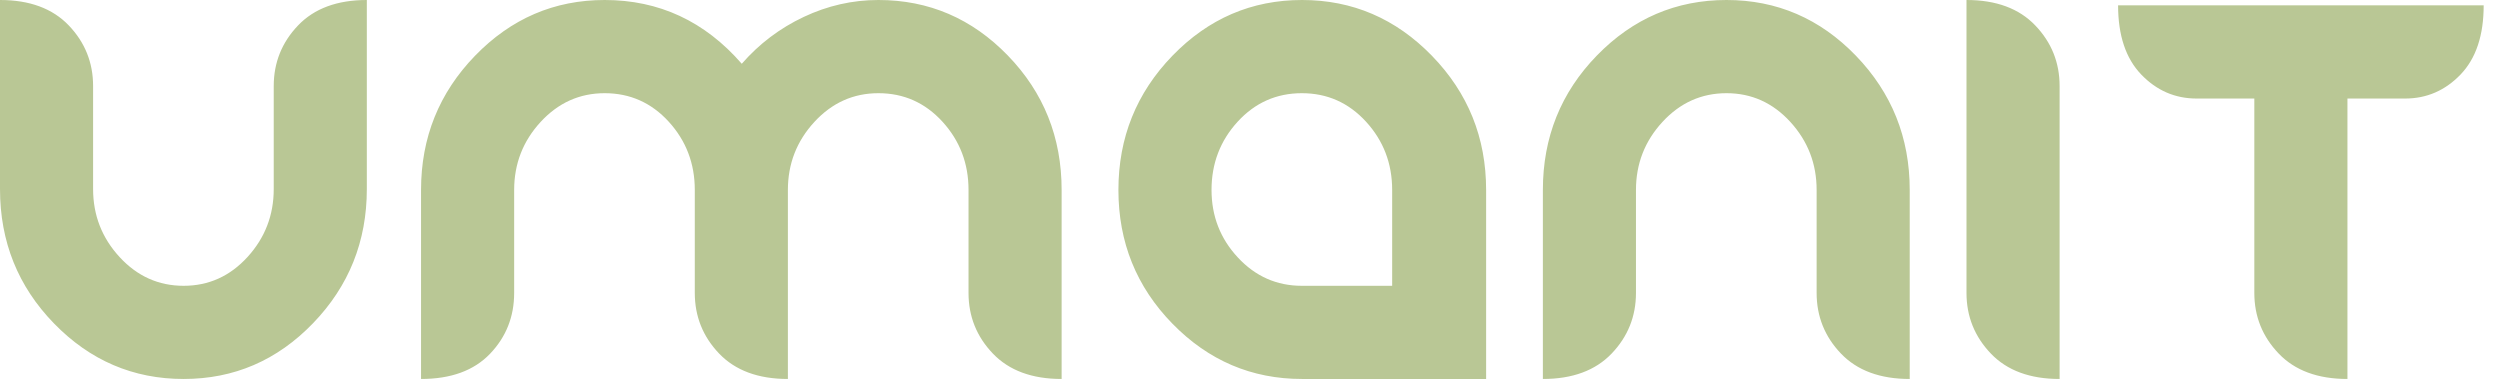 <svg width="134" height="21" viewBox="0 0 134 21" fill="none" xmlns="http://www.w3.org/2000/svg">
<path fill-rule="evenodd" clip-rule="evenodd" d="M2.896 17.338C4.826 19.322 7.142 20.313 9.842 20.313C12.544 20.313 14.855 19.318 16.778 17.326C18.701 15.335 19.662 12.937 19.662 10.133V0C18.075 0 16.847 0.454 15.977 1.362C15.107 2.271 14.672 3.354 14.672 4.613V10.133C14.672 11.535 14.203 12.749 13.265 13.777C12.326 14.805 11.185 15.319 9.842 15.319C8.5 15.319 7.355 14.805 6.409 13.777C5.463 12.749 4.99 11.535 4.99 10.133V4.613C4.99 3.354 4.555 2.271 3.685 1.362C2.815 0.454 1.587 0 0 0V10.133C0 12.953 0.965 15.354 2.896 17.338ZM51.913 15.701C51.913 16.959 52.348 18.043 53.218 18.951C54.088 19.859 55.316 20.313 56.903 20.313V10.181C56.903 7.361 55.942 4.959 54.019 2.975C52.096 0.992 49.785 0 47.084 0C45.695 0 44.36 0.303 43.078 0.908C41.796 1.514 40.689 2.35 39.759 3.418C37.775 1.139 35.326 0 32.411 0C29.71 0 27.394 0.996 25.464 2.987C23.534 4.979 22.568 7.377 22.568 10.181V20.313C24.171 20.313 25.403 19.863 26.265 18.963C27.127 18.063 27.559 16.976 27.559 15.701V10.181C27.559 8.779 28.031 7.564 28.977 6.536C29.924 5.509 31.068 4.995 32.411 4.995C33.769 4.995 34.914 5.505 35.845 6.524C36.775 7.544 37.241 8.763 37.241 10.181V15.701C37.241 16.959 37.676 18.043 38.545 18.951C39.415 19.859 40.644 20.313 42.231 20.313V10.181C42.231 8.779 42.704 7.564 43.65 6.536C44.596 5.509 45.741 4.995 47.084 4.995C48.442 4.995 49.586 5.505 50.517 6.524C51.448 7.544 51.913 8.763 51.913 10.181V15.701ZM74.62 10.181C74.62 8.763 74.153 7.544 73.22 6.524C72.287 5.505 71.14 4.995 69.779 4.995C68.418 4.995 67.27 5.505 66.337 6.524C65.404 7.544 64.938 8.763 64.938 10.181C64.938 11.583 65.408 12.79 66.349 13.801C67.289 14.813 68.433 15.319 69.779 15.319H74.62V10.181ZM69.79 20.313C67.089 20.313 64.773 19.326 62.843 17.35C60.913 15.375 59.947 12.985 59.947 10.181C59.947 7.377 60.913 4.979 62.843 2.987C64.773 0.996 67.089 0 69.79 0C72.491 0 74.811 0.996 76.749 2.987C78.687 4.979 79.656 7.377 79.656 10.181V20.313H69.79ZM97.371 15.701C97.371 16.959 97.806 18.043 98.675 18.951C99.545 19.859 100.773 20.313 102.361 20.313V10.181C102.361 7.377 101.4 4.979 99.477 2.987C97.553 0.996 95.241 0 92.541 0C89.84 0 87.524 0.992 85.594 2.975C83.663 4.959 82.698 7.361 82.698 10.181V20.313C84.285 20.313 85.514 19.859 86.384 18.951C87.253 18.043 87.688 16.959 87.688 15.701V10.181C87.688 8.779 88.161 7.564 89.107 6.536C90.053 5.509 91.198 4.995 92.541 4.995C93.883 4.995 95.024 5.509 95.963 6.536C96.902 7.564 97.371 8.779 97.371 10.181V15.701ZM106.71 18.951C105.84 18.043 105.404 16.959 105.404 15.701V0C106.992 0 108.22 0.454 109.089 1.362C109.961 2.271 110.395 3.354 110.395 4.613V20.313C108.807 20.313 107.579 19.859 106.71 18.951ZM128.913 5.282C130.072 5.282 131.064 4.851 131.889 3.991C132.713 3.131 133.125 1.896 133.125 0.287H113.53C113.53 1.896 113.942 3.131 114.767 3.991C115.591 4.851 116.582 5.282 117.742 5.282H120.832V15.701C120.832 16.959 121.267 18.043 122.138 18.951C123.007 19.859 124.235 20.313 125.823 20.313V5.282H128.913Z" fill="#B9C795"/>
</svg>
